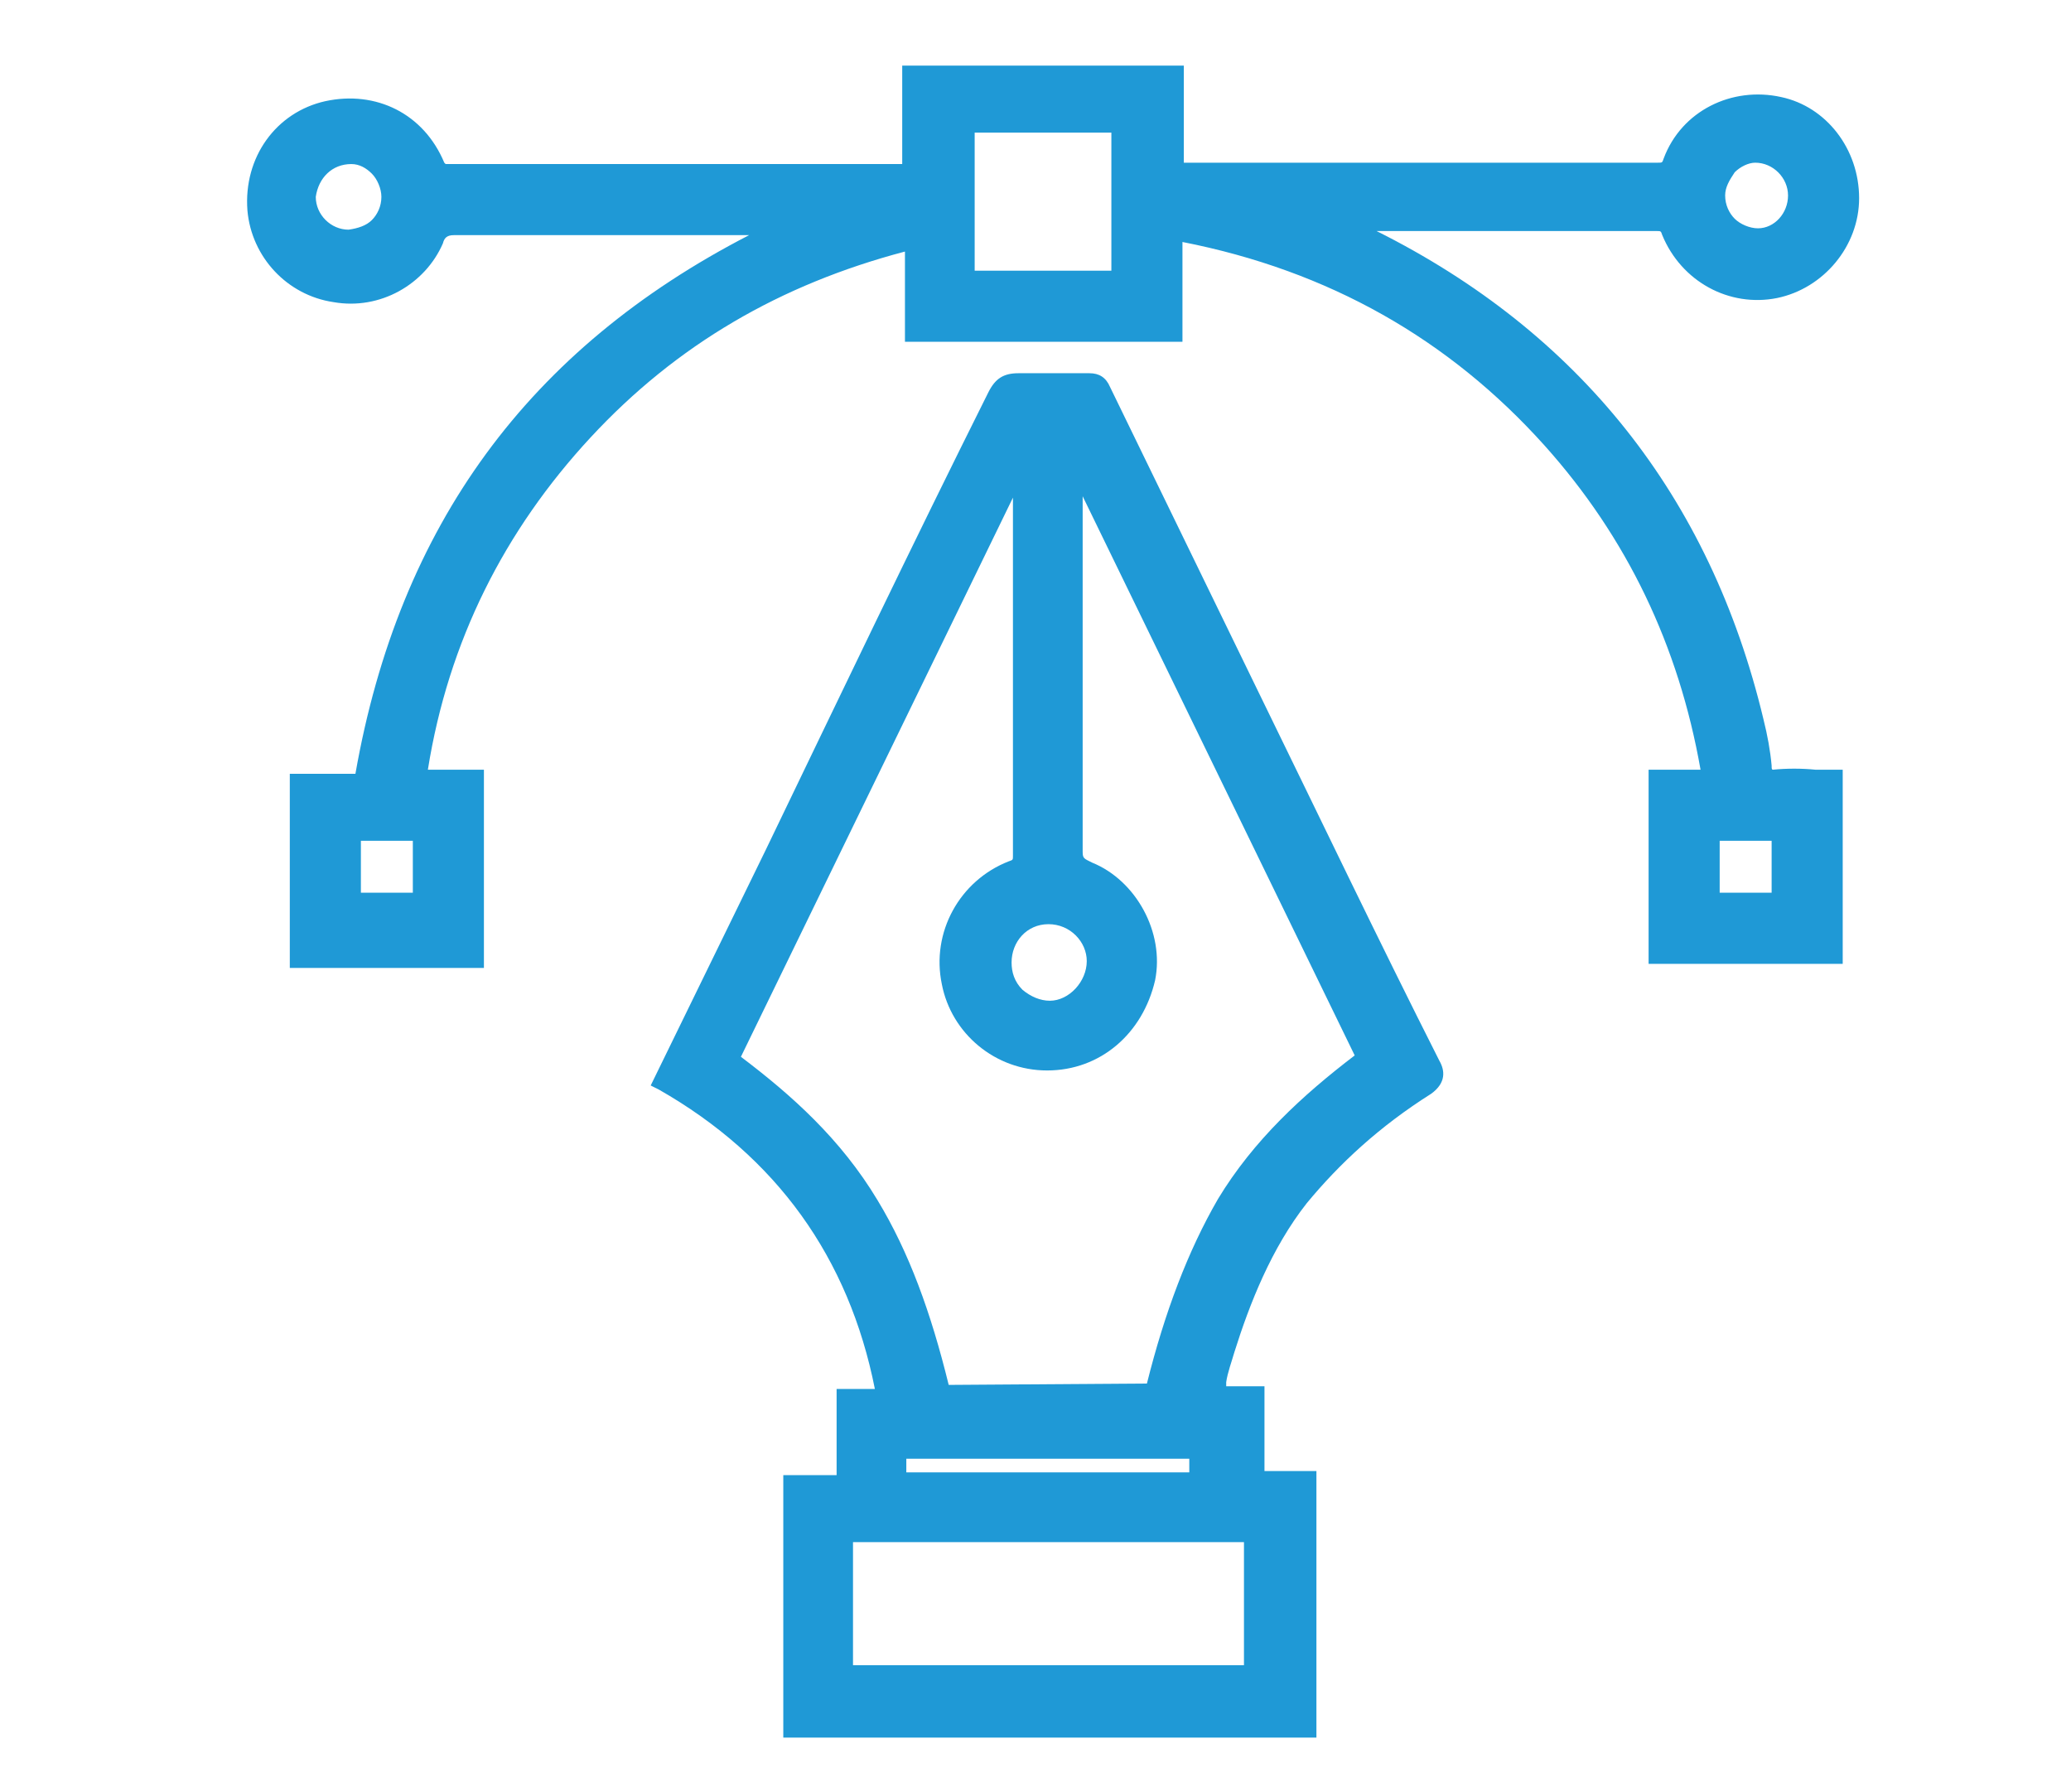<?xml version="1.0" encoding="utf-8"?>
<!-- Generator: Adobe Illustrator 26.2.1, SVG Export Plug-In . SVG Version: 6.00 Build 0)  -->
<svg version="1.1" id="Layer_1" xmlns="http://www.w3.org/2000/svg" xmlns:xlink="http://www.w3.org/1999/xlink" x="0px" y="0px"
	 viewBox="0 0 151.5 131.1" style="enable-background:new 0 0 151.5 131.1;" xml:space="preserve">
<style type="text/css">
	.st0{fill:#1F99D6;}
</style>
<g>
	<path class="st0" d="M129.7,56.3L129.7,56.3c-0.1,0-0.1-0.1-0.1-0.3c-0.1-1.1-0.3-2.2-0.6-3.4c-3.9-16.3-13.5-28.3-28.3-35.7h3.5
		c5.6,0,11.4,0,17,0c0.3,0,0.3,0,0.4,0.3c1.4,3.4,4.9,5.3,8.4,4.6c3.4-0.7,6-3.8,6-7.3c0-3.6-2.4-6.7-5.7-7.4
		c-3.6-0.8-7.3,1-8.6,4.5c-0.1,0.3-0.1,0.3-0.4,0.3c-8.6,0-17.2,0-25.8,0h-8.6c-0.1,0-0.1,0-0.3,0V4.8H66V12h-7.9
		c-8.4,0-17,0-25.4,0l0,0c-0.1,0-0.1,0-0.1,0s0,0-0.1-0.1c-1.5-3.6-5-5.3-8.7-4.5c-3.6,0.8-6,4.1-5.7,8c0.3,3.4,2.9,6.2,6.3,6.7
		c3.4,0.6,6.7-1.3,8-4.3c0.1-0.4,0.3-0.6,0.8-0.6c6,0,12.1,0,18.1,0h3.5C38.7,25.5,29.2,38.4,26,56.6h-4.8v14.2h14.2V56.3h-4.1
		c1.5-9.4,5.6-17.5,11.9-24.3s13.9-11.2,23-13.6v6.6h20.3v-7.3c10.7,2.1,19.5,7.1,26.5,14.9c6,6.7,9.8,14.6,11.4,23.7h-3.8v14.2
		h14.2V56.3h-2C131.8,56.2,130.7,56.2,129.7,56.3z M125.8,65.3v-3.8h3.8v3.8H125.8z M126.9,12.6c0.4-0.4,1-0.7,1.5-0.7l0,0
		c1.3,0,2.4,1.1,2.4,2.4c0,1.3-1,2.4-2.2,2.4c-0.6,0-1.3-0.3-1.7-0.7c-0.4-0.4-0.7-1-0.7-1.7C126.2,13.7,126.5,13.2,126.9,12.6z
		 M81.3,9.7v10.1h-10V9.7H81.3z M25.7,12c0.6,0,1.1,0.3,1.5,0.7c0.4,0.4,0.7,1.1,0.7,1.7c0,0.7-0.3,1.3-0.7,1.7
		c-0.4,0.4-1,0.6-1.7,0.7c-1.3,0-2.4-1.1-2.4-2.4C23.3,13,24.3,12,25.7,12L25.7,12z M26.4,65.3v-3.8h3.8v3.8H26.4z"/>
	<path class="st0" d="M92.1,50.7c-3.6-7.4-7.3-15-10.9-22.4c-0.3-0.7-0.8-1-1.5-1l0,0h-0.3c-1.5,0-3.2,0-4.9,0
		c-1.1,0-1.7,0.4-2.2,1.4C66.7,39.9,61.4,51,56,62.2l-8.4,17.2l0.6,0.3c8.6,4.9,13.9,12.3,15.8,21.9h-2.8v6.3h-3.9v19.2h39v-19.5
		h-3.8v-6.2h-2.8v-0.3c0.1-0.7,0.4-1.5,0.6-2.2c1.1-3.5,2.7-7.6,5.3-10.9c2.4-2.9,5.3-5.6,9.1-8c1.1-0.8,1-1.7,0.6-2.4
		C100.8,68.7,96.5,59.7,92.1,50.7z M66.3,107.7v-1h20.7v1H66.3z M69.4,101.3c-1.3-5.3-2.9-9.7-5.2-13.5c-2.7-4.5-6.3-7.7-10-10.5
		l19.9-40.9V43c0,6.6,0,13,0,19.6c0,0.3,0,0.3-0.3,0.4c-3.6,1.4-5.7,5.2-4.9,9c0.7,3.6,3.9,6.3,7.7,6.3l0,0c3.9,0,7-2.7,7.9-6.6
		c0.7-3.5-1.4-7.3-4.6-8.6c-0.6-0.3-0.7-0.3-0.7-0.8c0-7.3,0-14.6,0-21.9v-4.1l19.9,40.9c-3.8,2.9-7.4,6.2-10,10.5
		c-2.2,3.8-3.9,8.3-5.2,13.5L69.4,101.3L69.4,101.3z M76.8,73.2c-0.7,0-1.4-0.3-2-0.8c-0.6-0.6-0.8-1.3-0.8-2c0-1.5,1.1-2.8,2.7-2.8
		s2.8,1.3,2.8,2.7C79.5,71.8,78.2,73.2,76.8,73.2z M62.4,121.8v-9H91v9H62.4z"/>
</g>
</svg>
